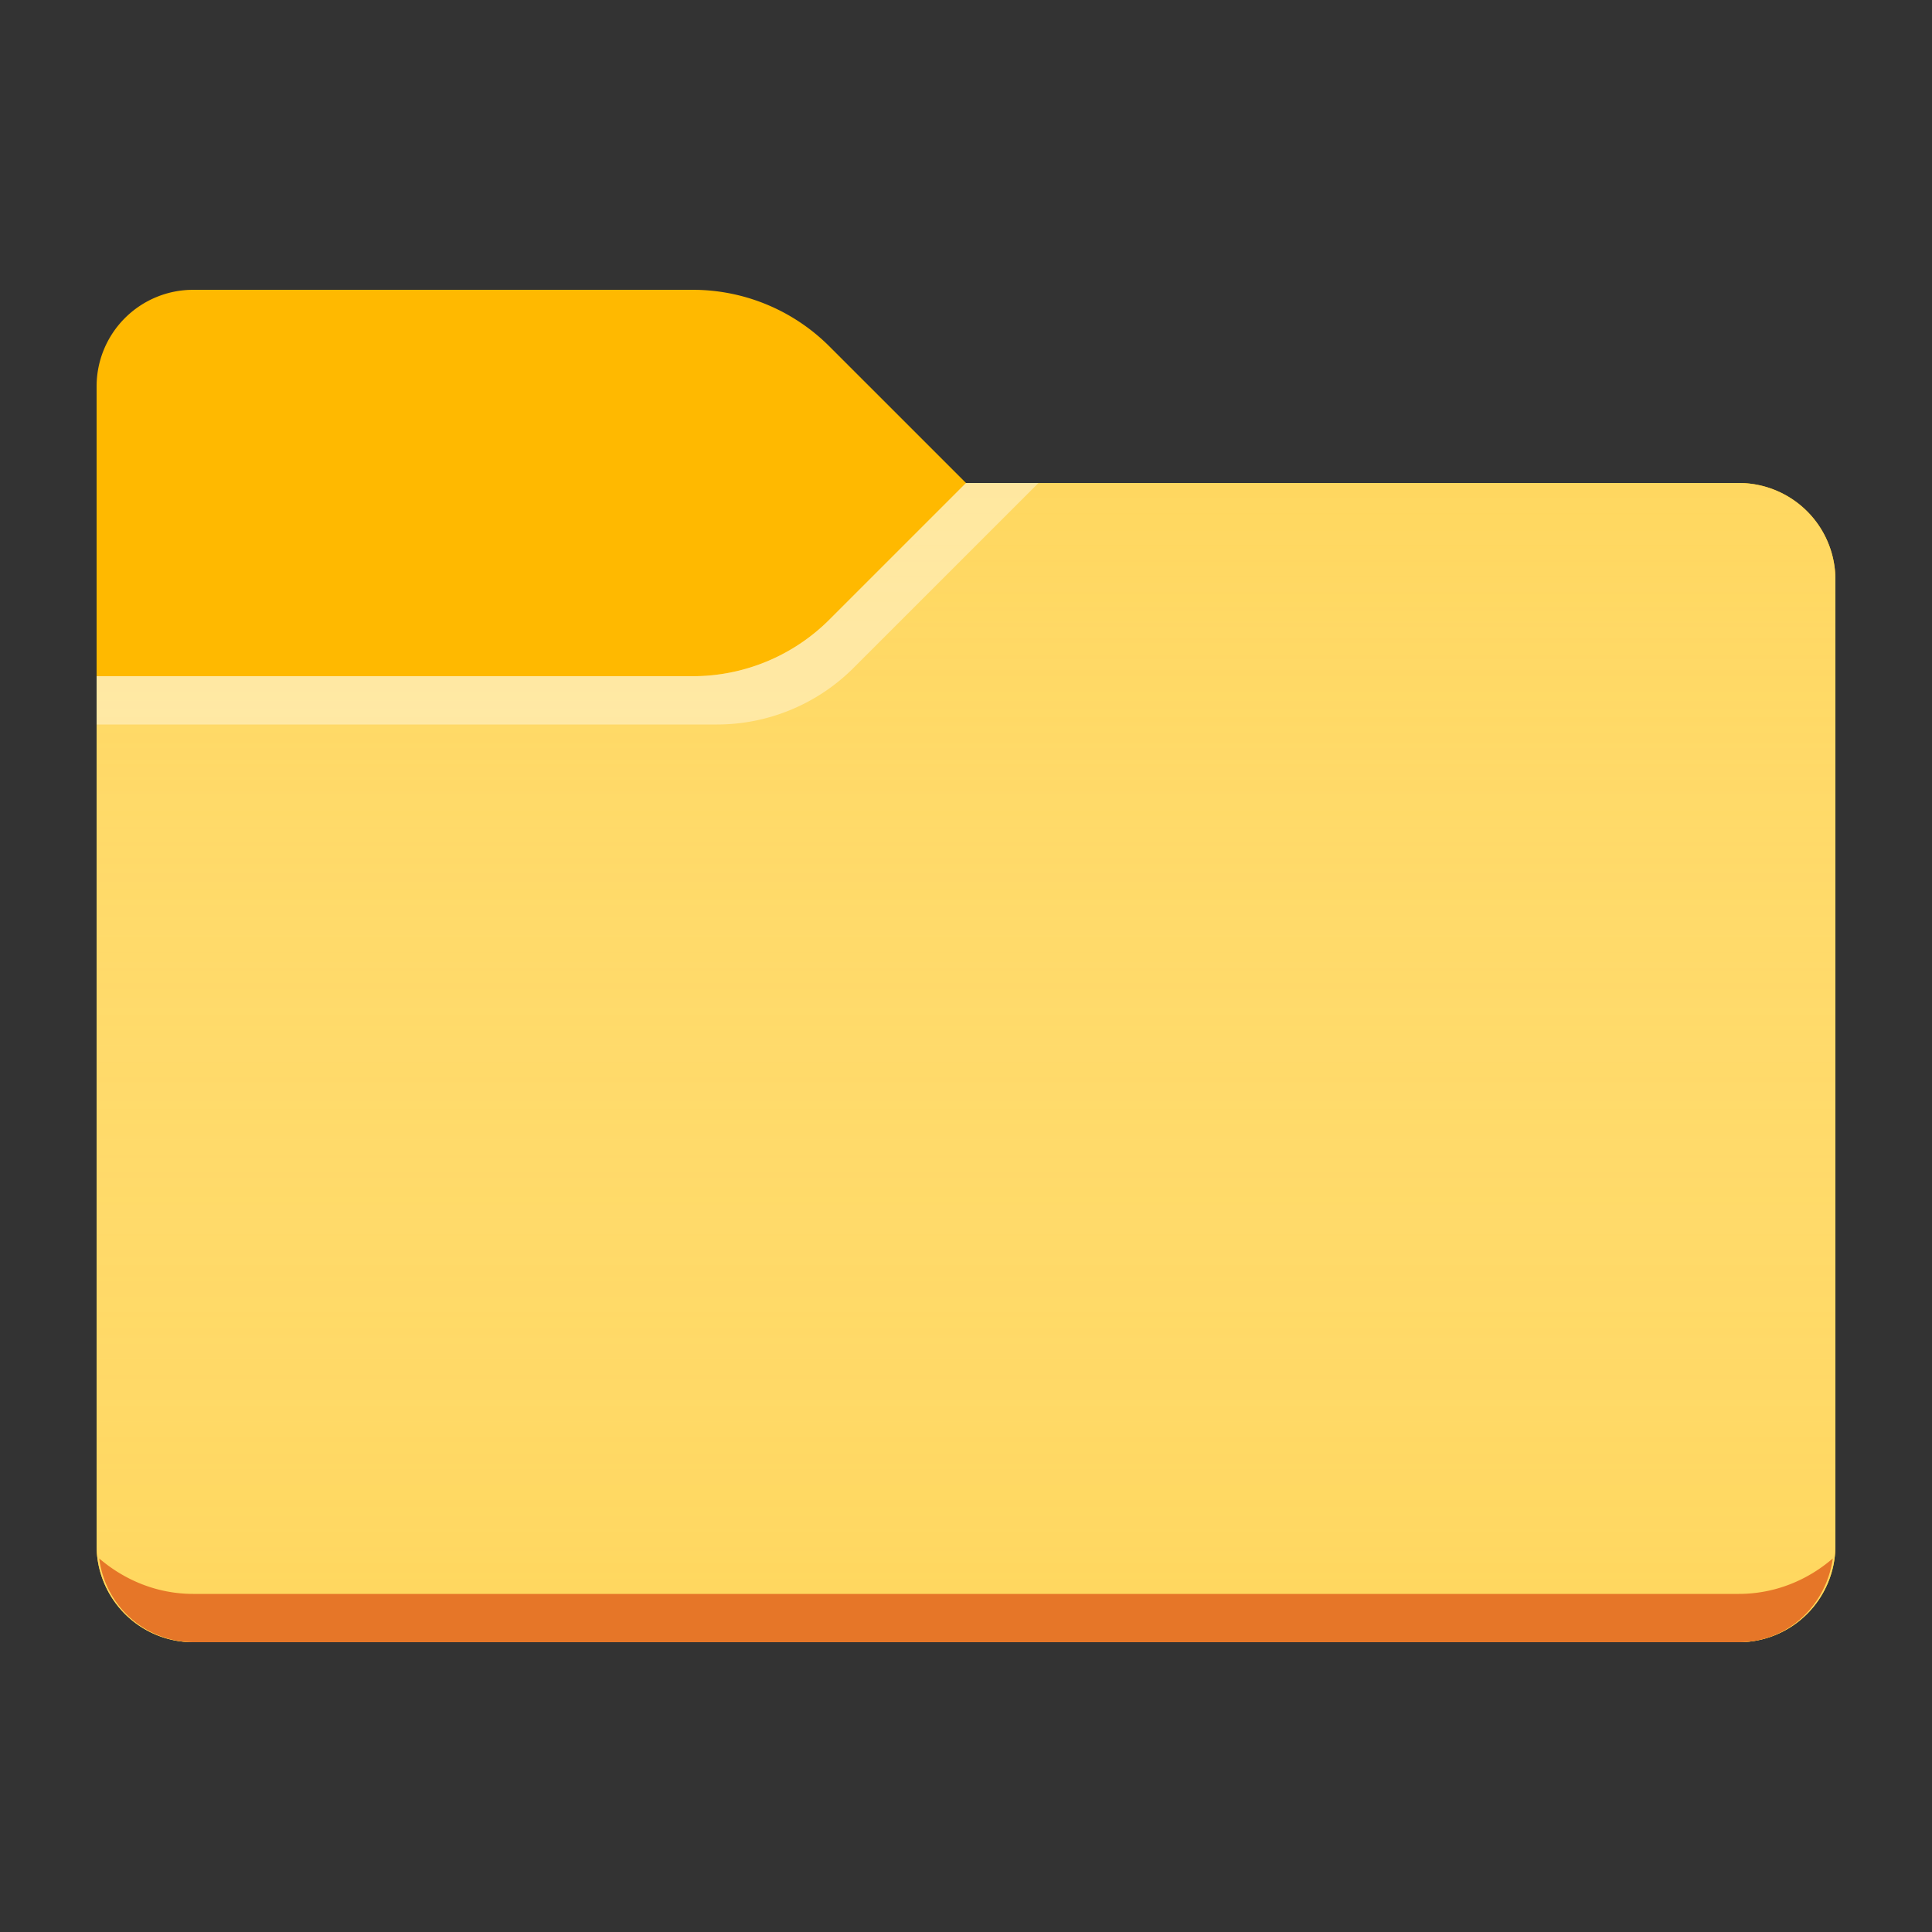 <svg xmlns="http://www.w3.org/2000/svg" fill="none" viewBox="0 0 20 20"><rect x="0" y="0" width="20" height="20" fill="#333333" stroke="none"/><path fill="#FFB900" d="M10 5 8.586 3.586A2 2 0 0 0 7.172 3H2a1 1 0 0 0-1 1v12a1 1 0 0 0 1 1h16a1 1 0 0 0 1-1V6a1 1 0 0 0-1-1h-8z"/><path fill="#FFD75E" d="M10 5 8.586 6.414A2 2 0 0 1 7.172 7H1v9a1 1 0 0 0 1 1h16a1 1 0 0 0 1-1V6a1 1 0 0 0-1-1h-8z"/><path fill="url(#a)" d="M10 5 8.586 6.414A2 2 0 0 1 7.172 7H1v9a1 1 0 0 0 1 1h16a1 1 0 0 0 1-1V6a1 1 0 0 0-1-1h-8z"/><path fill="#E67628" d="M2 16.5c-.373 0-.71-.142-.973-.367A.989.989 0 0 0 2 17h16c.505 0 .905-.38.973-.867-.262.226-.6.367-.973.367H2z"/><path fill="#fff" d="M8.836 6.914 10.75 5H10L8.586 6.414A2 2 0 0 1 7.172 7H1v.5h6.422a2 2 0 0 0 1.414-.586z" opacity=".4"/><defs><linearGradient id="a" x1="1" x2="1" y1="5" y2="17" gradientUnits="userSpaceOnUse"><stop stop-color="#fff" stop-opacity=".01"/><stop offset=".999" stop-color="#FFD75E" stop-opacity=".3"/></linearGradient></defs></svg>